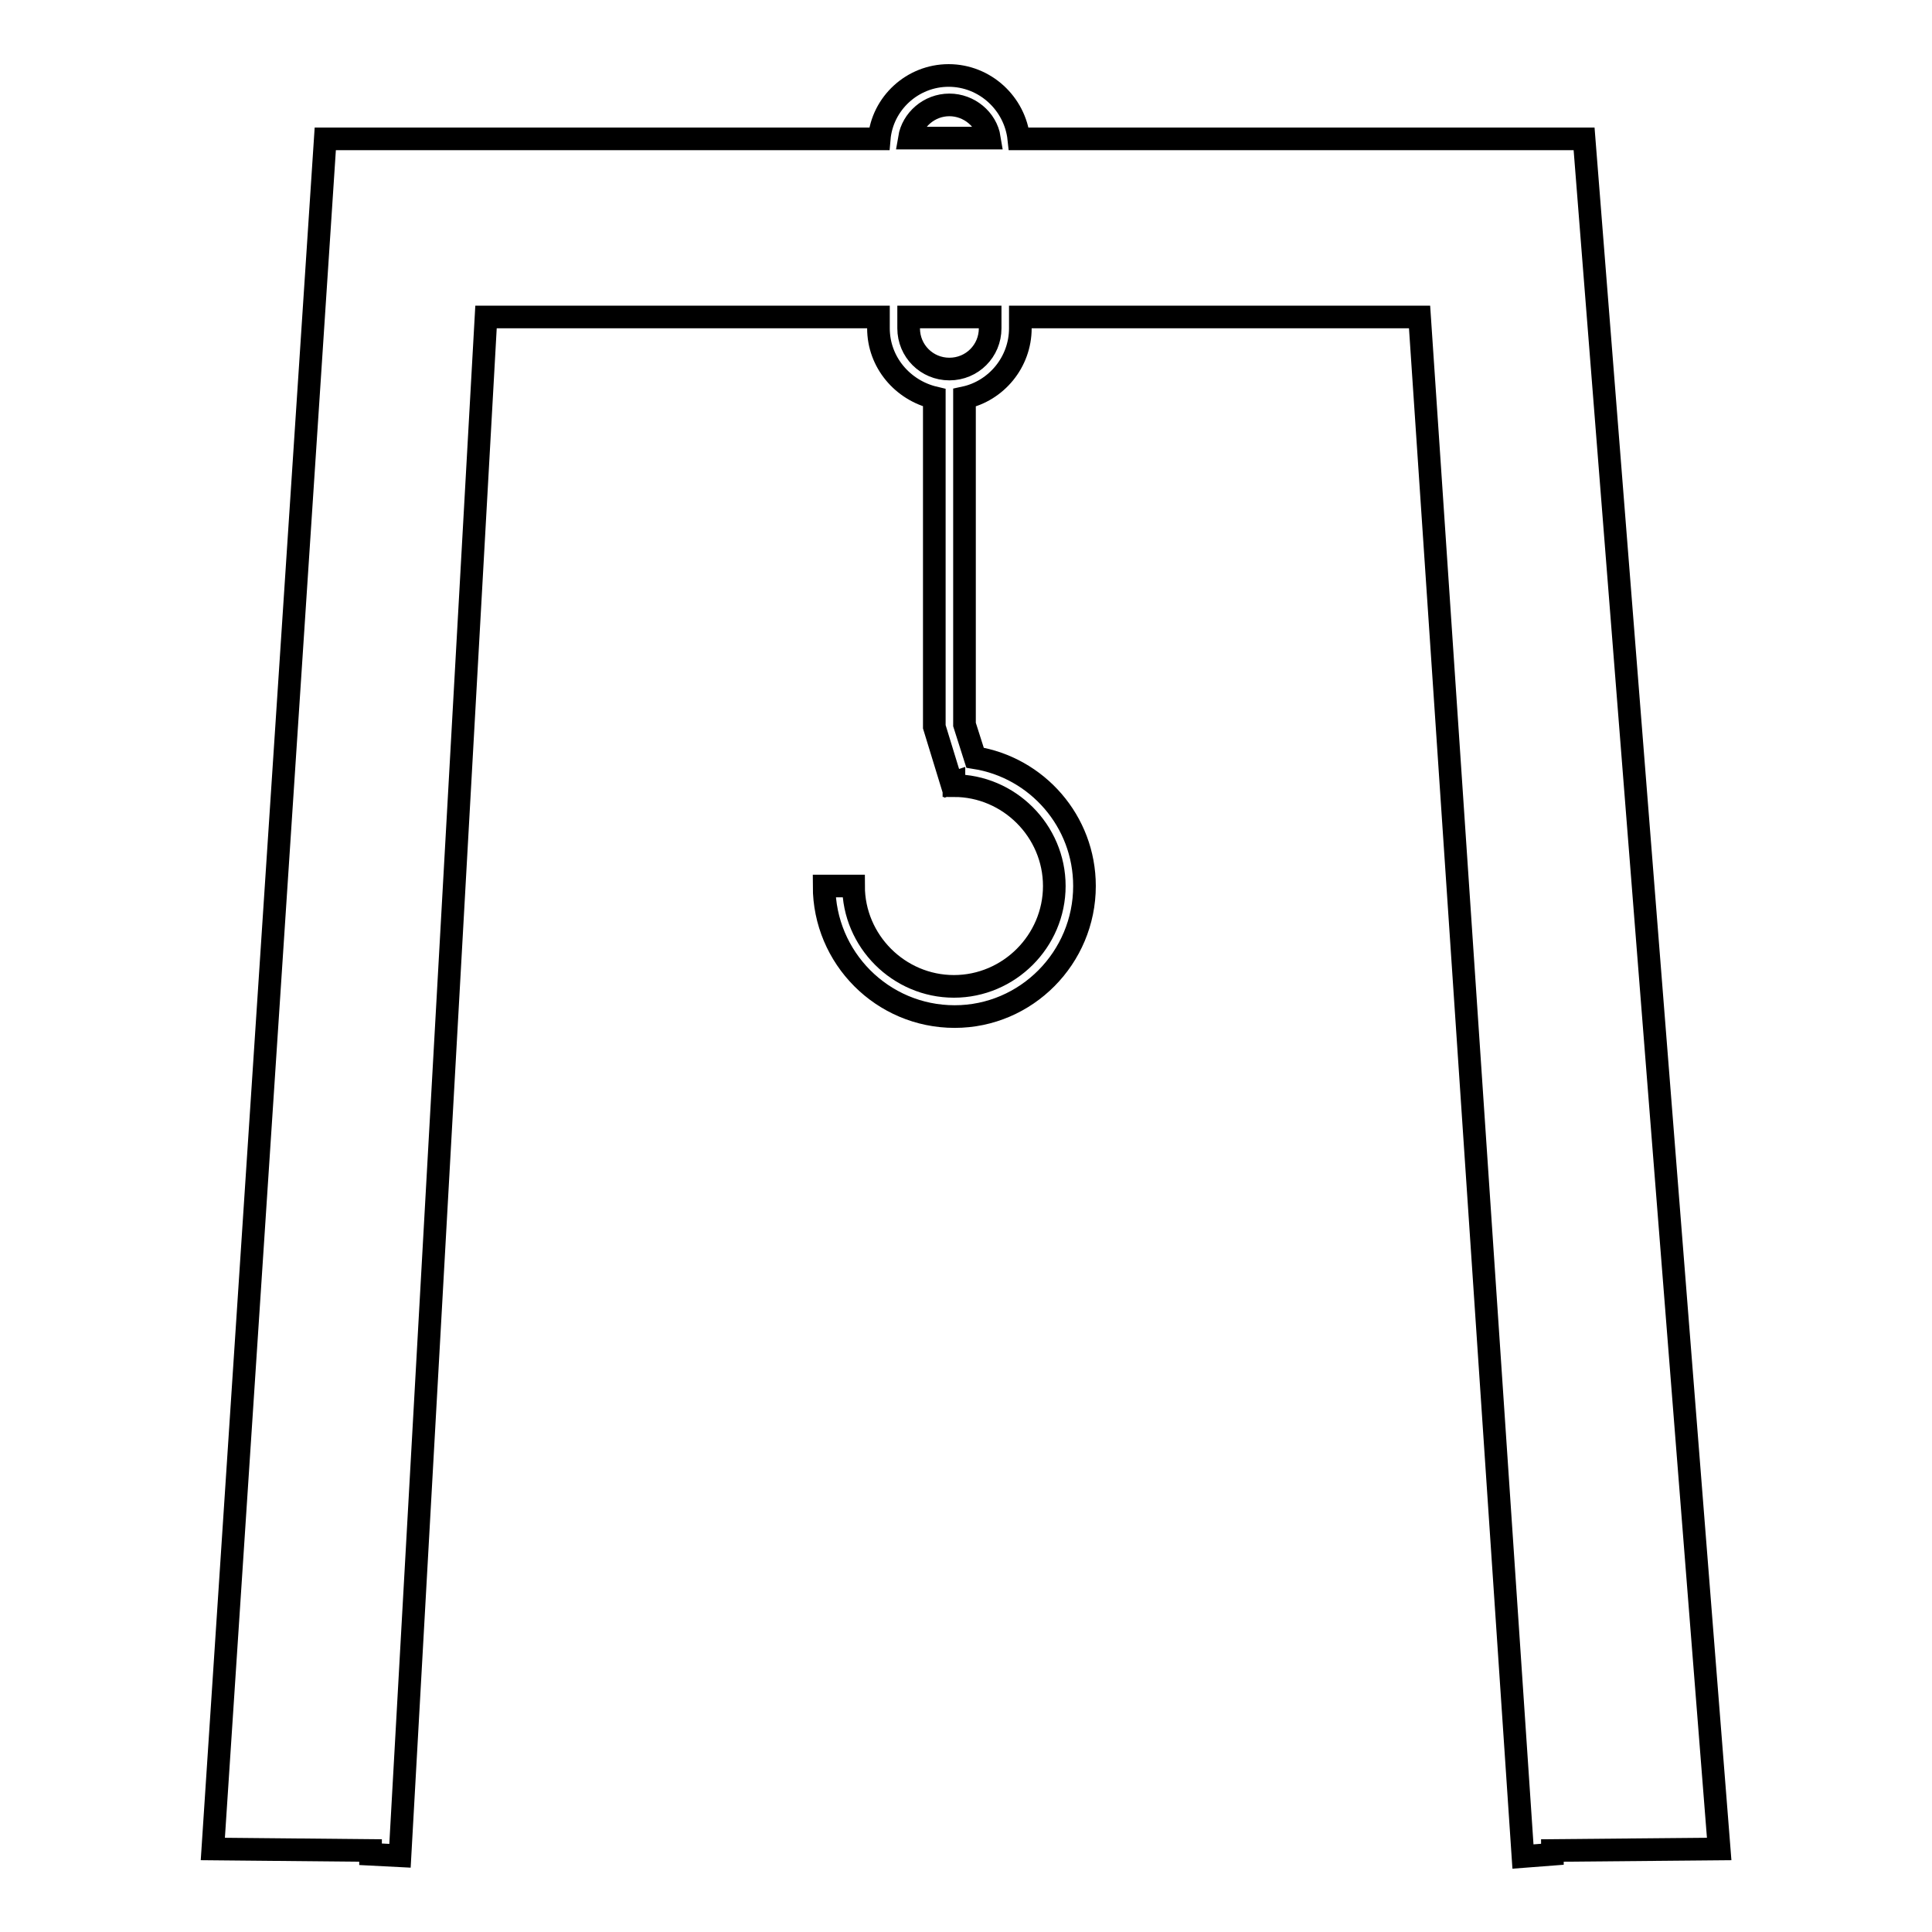 <?xml version="1.0" encoding="utf-8"?>
<!-- Svg Vector Icons : http://www.onlinewebfonts.com/icon -->
<!DOCTYPE svg PUBLIC "-//W3C//DTD SVG 1.1//EN" "http://www.w3.org/Graphics/SVG/1.1/DTD/svg11.dtd">
<svg version="1.1" xmlns="http://www.w3.org/2000/svg" xmlns:xlink="http://www.w3.org/1999/xlink" x="0px" y="0px" viewBox="0 0 256 256" enable-background="new 0 0 256 256" xml:space="preserve">
<g><g><g><g><path stroke-width="3" fill-opacity="0" stroke="#000000"  d="M227.8,245L209.9,18.4h-74.9c-0.5-4.7-4.5-8.4-9.3-8.4s-8.8,3.7-9.2,8.4H43.1L28.2,245l20.9,0.2l0,0.5l3.9,0.2L64.4,42h52v1.5c0,4.5,3.2,8.2,7.4,9.2v43.6l2.3,7.5l0.3-0.1v0.4c7.3,0,13.3,6,13.3,13.3s-6,13.3-13.3,13.3c-7.3,0-13.3-6-13.3-13.3h-3.9c0,9.5,7.7,17.3,17.3,17.3c9.5,0,17.2-7.8,17.2-17.3c0-8.6-6.3-15.7-14.5-17l-1.4-4.4V52.7c4.2-0.9,7.4-4.7,7.4-9.2v-1.5h52.9L201.8,246l3.9-0.3l0-0.5L227.8,245z M125.8,13.9c2.6,0,4.9,1.9,5.3,4.4h-10.6C120.9,15.9,123.1,13.9,125.8,13.9z M131.2,43.5c0,3-2.4,5.4-5.4,5.4c-3,0-5.4-2.4-5.4-5.4v-1.5h10.8V43.5z"/></g></g><g></g><g></g><g></g><g></g><g></g><g></g><g></g><g></g><g></g><g></g><g></g><g></g><g></g><g></g><g></g></g></g>
</svg>